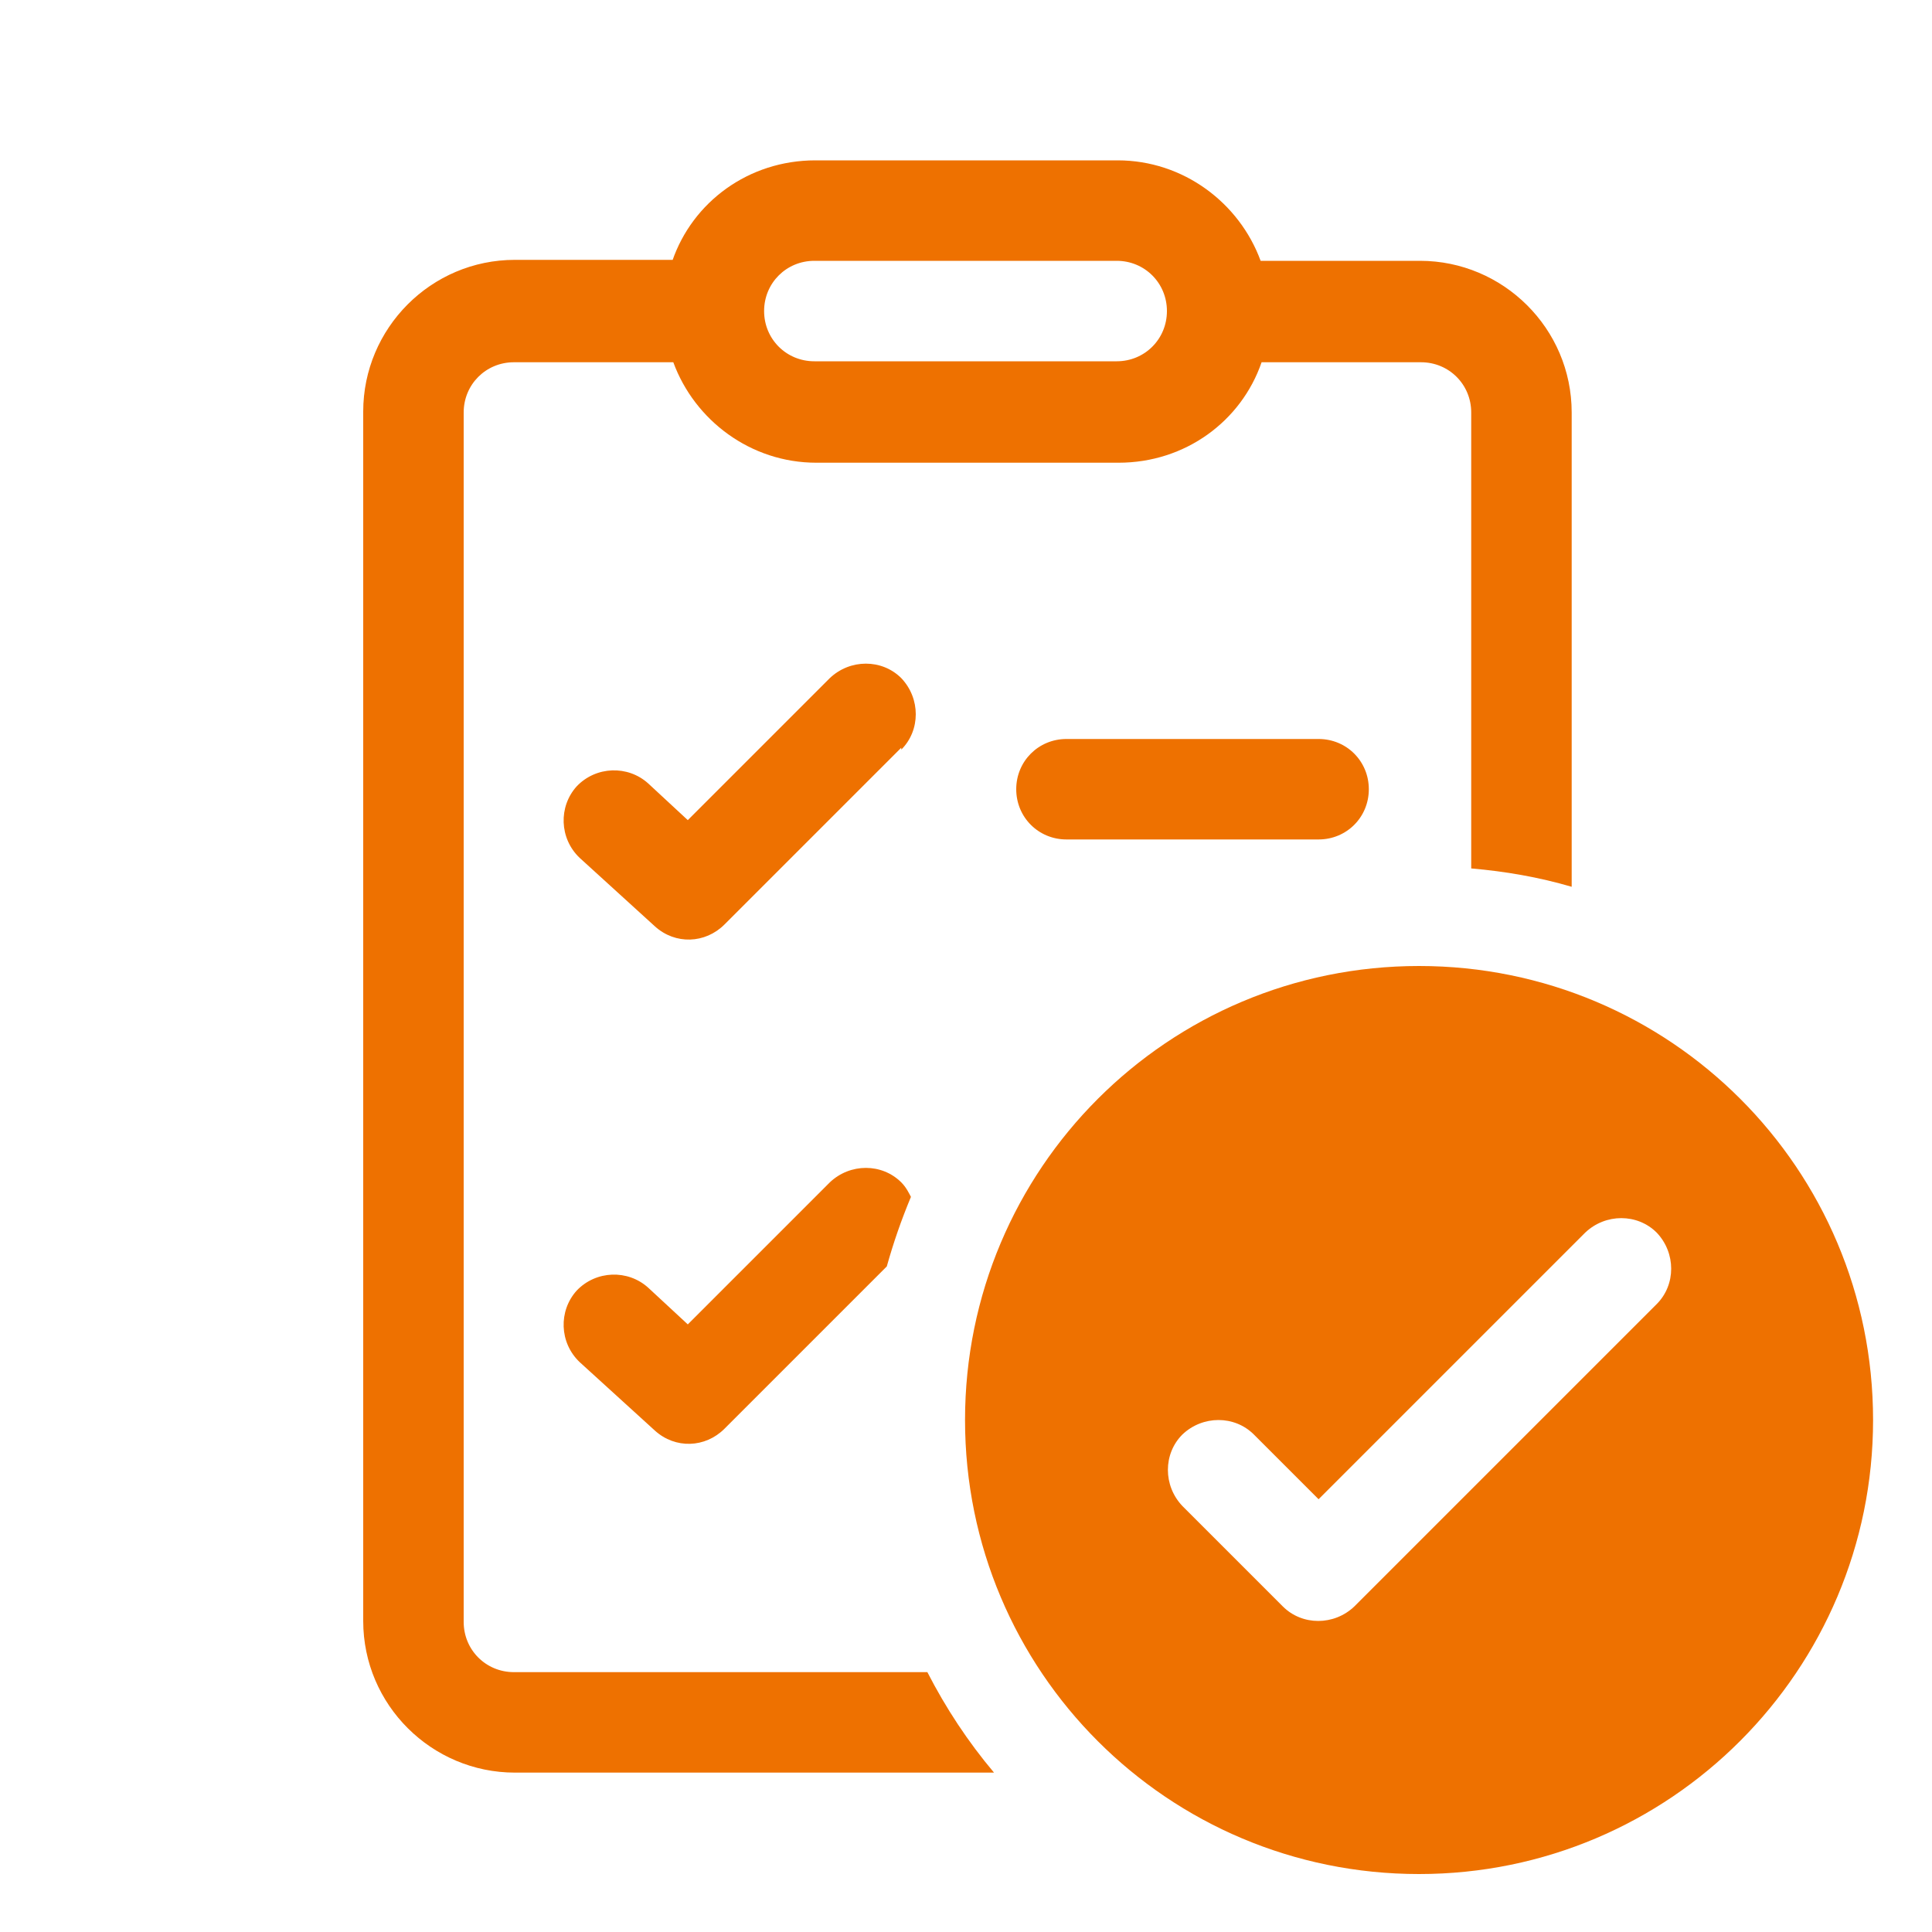 <?xml version="1.0" encoding="UTF-8"?>
<svg id="Layer_1" data-name="Layer 1" xmlns="http://www.w3.org/2000/svg" viewBox="0 0 20 20">
  <defs>
    <style>
      .cls-1 {
        fill: #ee7100;
      }
    </style>
  </defs>
  <path class="cls-1" d="M6.96,2.7c.21-.61.79-1.04,1.48-1.04h3.13c.68,0,1.26.44,1.48,1.04h1.65c.86,0,1.57.7,1.57,1.57v4.91c-.34-.1-.69-.16-1.04-.19v-4.72c0-.29-.23-.52-.52-.52h-1.65c-.21.61-.79,1.04-1.48,1.04h-3.13c-.68,0-1.26-.44-1.48-1.04h-1.65c-.29,0-.52.23-.52.52v12.52c0,.29.23.52.52.52h4.28c.19.37.42.72.69,1.04h-4.96c-.86,0-1.57-.7-1.57-1.57V4.26c0-.86.7-1.57,1.57-1.57h1.65ZM8.43,2.7c-.29,0-.52.23-.52.52s.23.52.52.52h3.13c.29,0,.52-.23.52-.52s-.23-.52-.52-.52h-3.13ZM19.39,14.7c0,2.59-2.1,4.7-4.7,4.7s-4.7-2.1-4.7-4.7,2.1-4.7,4.7-4.7,4.7,2.1,4.7,4.7ZM17.15,12.76c-.2-.2-.53-.2-.74,0l-2.76,2.76-.67-.67c-.2-.2-.53-.2-.74,0-.2.2-.2.53,0,.74l1.04,1.04c.2.2.53.2.74,0l3.13-3.13c.2-.2.2-.53,0-.74Z"/>
  <path class="cls-1" d="M9.33,7.76c.2-.2.2-.53,0-.74-.2-.2-.53-.2-.74,0l-1.47,1.47-.41-.38c-.21-.19-.54-.18-.74.03-.19.21-.18.54.03.74l.78.71c.21.19.52.18.72-.02l1.83-1.83Z"/>
  <path class="cls-1" d="M10.52,8.17c0-.29.23-.52.52-.52h2.61c.29,0,.52.23.52.52s-.23.52-.52.52h-2.61c-.29,0-.52-.23-.52-.52Z"/>
  <path class="cls-1" d="M9.44,12.41c-.03-.06-.06-.12-.11-.17-.2-.2-.53-.2-.74,0l-1.47,1.47-.41-.38c-.21-.19-.54-.18-.74.03-.19.21-.18.54.03.74l.78.71c.21.19.52.18.72-.02l1.68-1.68c.07-.25.15-.48.25-.72Z"/>
</svg>